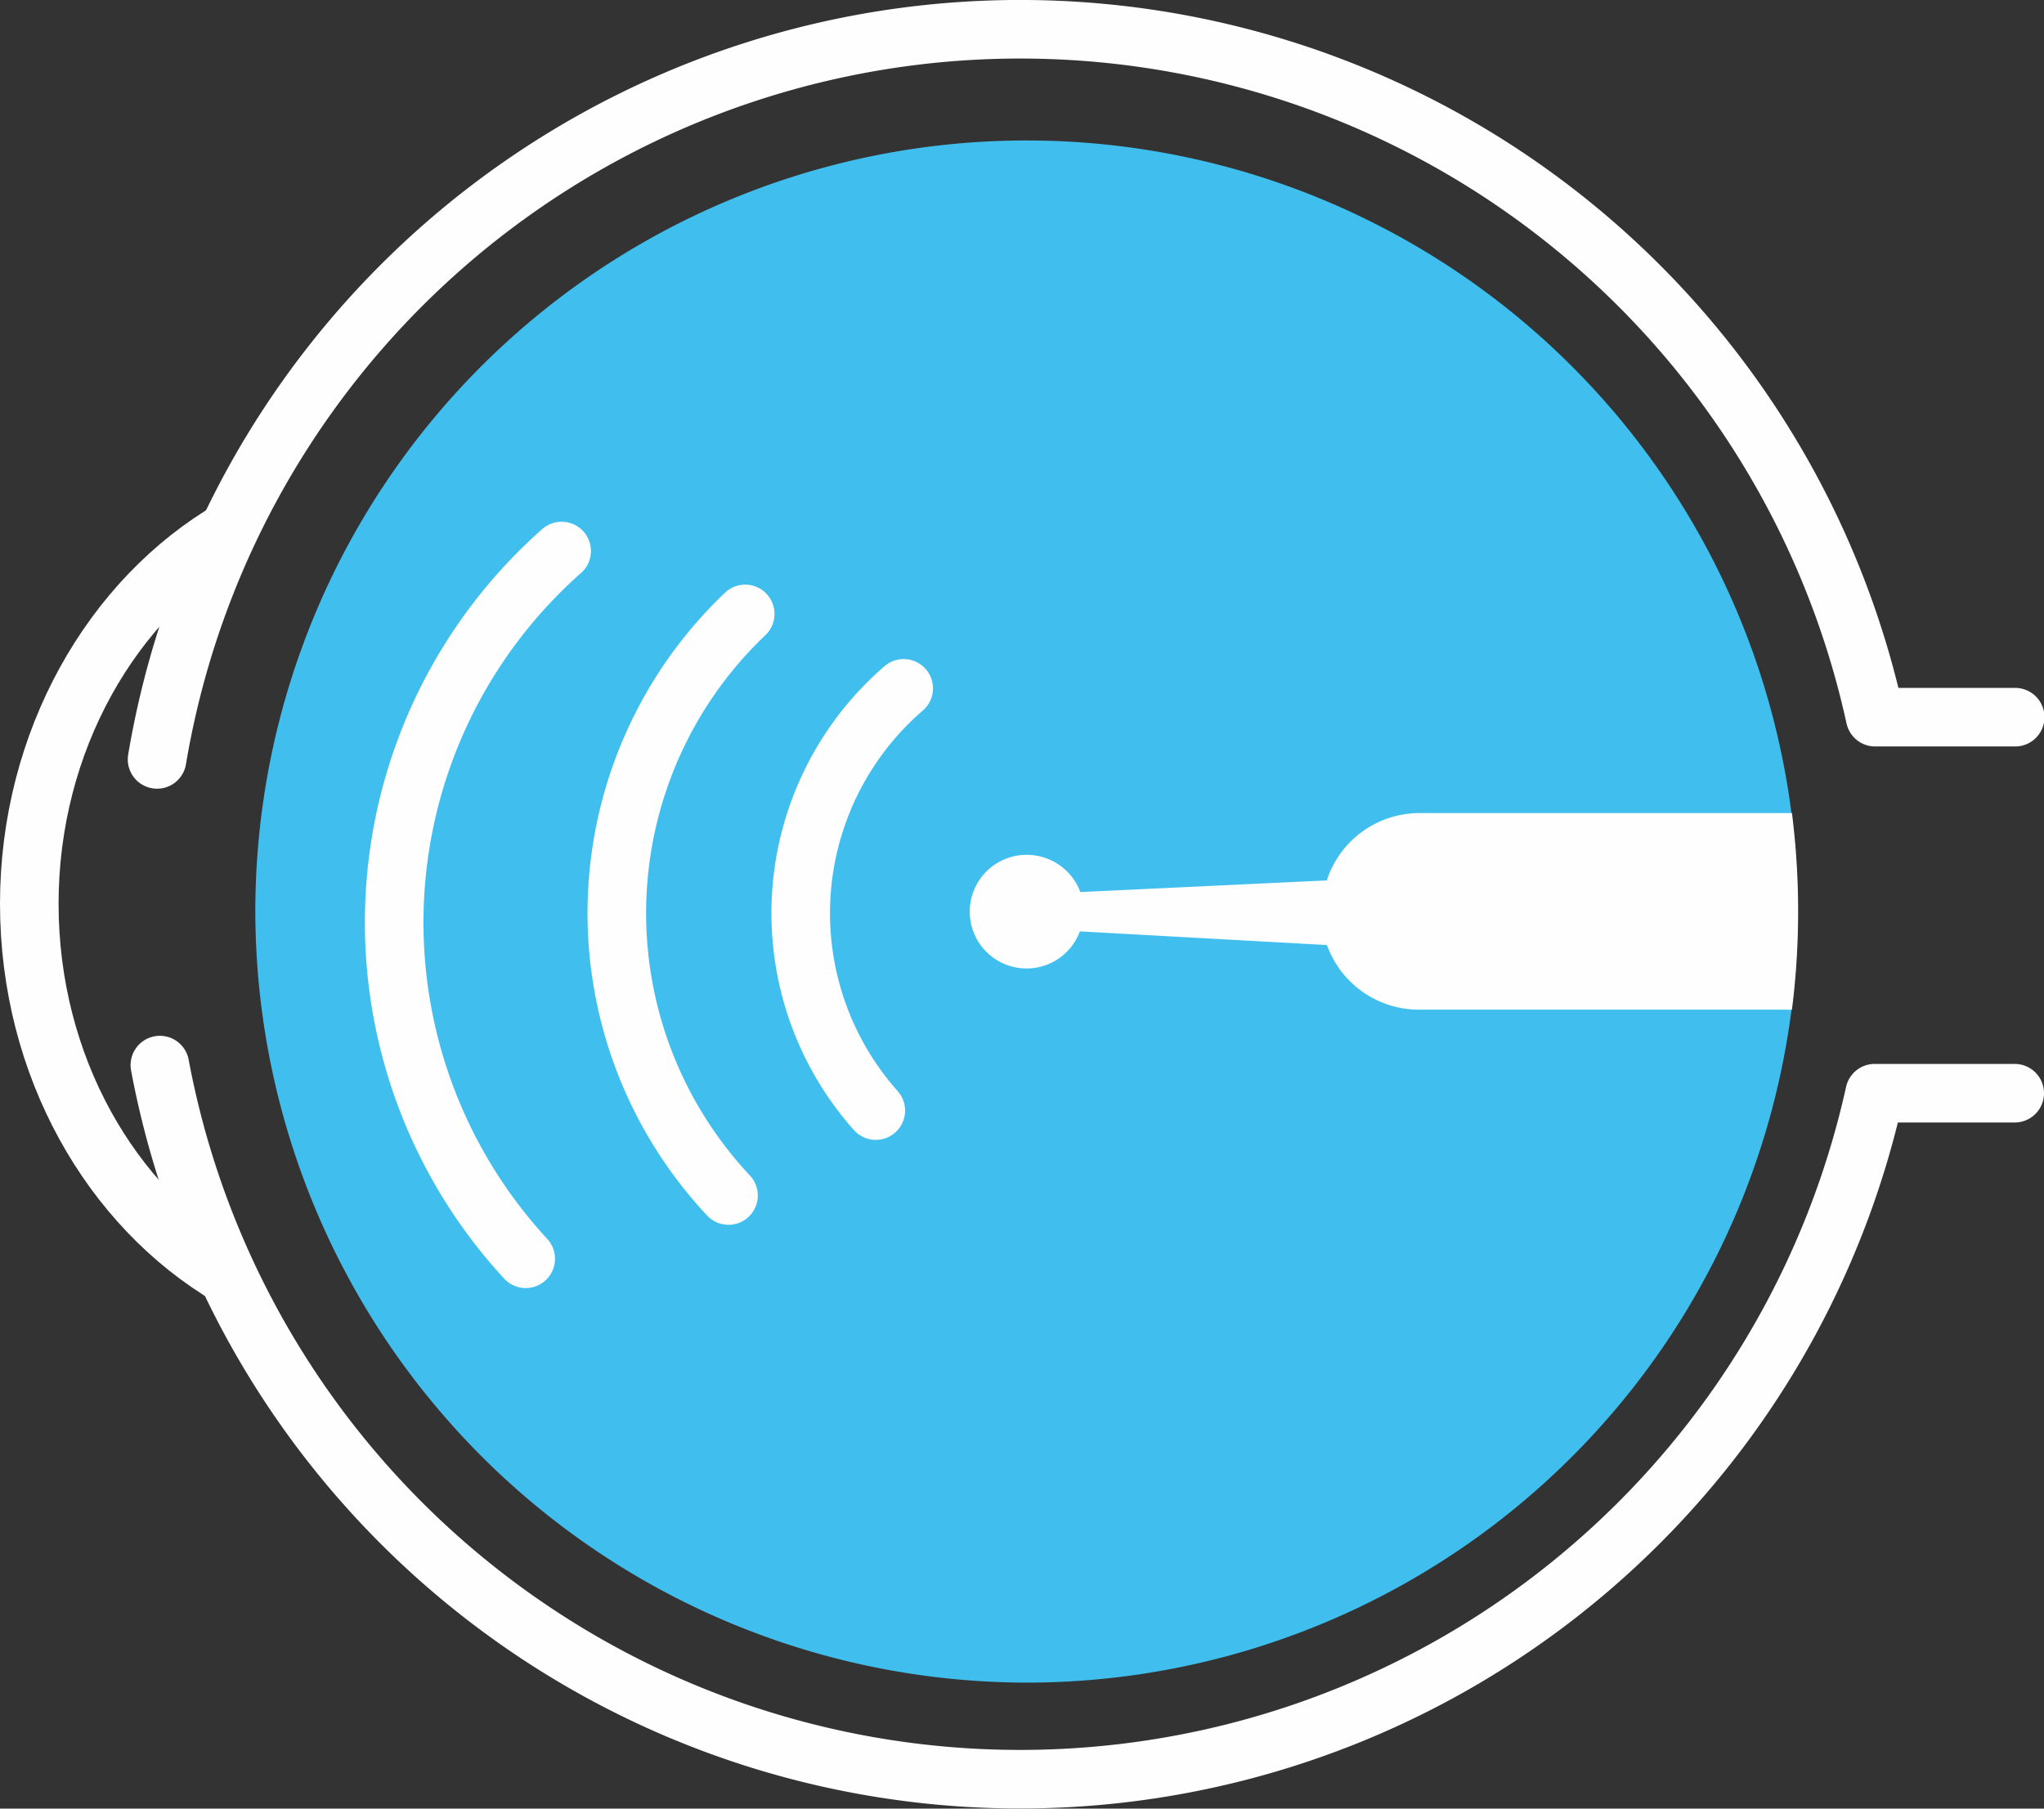 <svg xmlns="http://www.w3.org/2000/svg" viewBox="0 0 175.16 155.02"><rect x="0" y="0" width="175.16" height="155.02" fill="#333333" stroke="none"/><defs><style>.cls-1,.cls-2{fill:none;stroke:#fefefe;stroke-width:5.02px;}.cls-1{stroke-linecap:round;stroke-linejoin:round;}.cls-2{stroke-miterlimit:10;}.cls-3{fill:#40bfee;}.cls-3,.cls-4{fill-rule:evenodd;}.cls-4{fill:#fefefe;}</style></defs><title>uslugi5</title><g id="Слой_2" data-name="Слой 2"><g id="Слой_2-2" data-name="Слой 2"><path class="cls-1" d="M172.65,93.7h-12A75,75,0,0,1,13.7,91.29m-.24-26.2a75,75,0,0,1,147.23-3.62h12"/><path class="cls-2" d="M19.73,109.46c-10.23-6-17.22-18.09-17.22-32s7.07-26.17,17.4-32.15"/><path class="cls-3" d="M88,144.22A66.09,66.09,0,1,0,21.88,78.13,66.21,66.21,0,0,0,88,144.22Z"/><path class="cls-1" d="M45.05,107.89a42.49,42.49,0,0,1,3.08-60.66"/><path class="cls-1" d="M75.05,95.19A25.46,25.46,0,0,1,77.44,59"/><path class="cls-1" d="M62.43,102.47a35.39,35.39,0,0,1,1.43-49.85"/><path class="cls-4" d="M88,73.27a4.9,4.9,0,0,1,4.58,3.19l21.12-1a8.35,8.35,0,0,1,7.92-5.77h31.94a67.23,67.23,0,0,1,0,16.85,3.85,3.85,0,0,1-.48,0H121.58A8.38,8.38,0,0,1,113.71,81L92.54,79.83A4.87,4.87,0,1,1,88,73.27Z"/></g></g></svg>